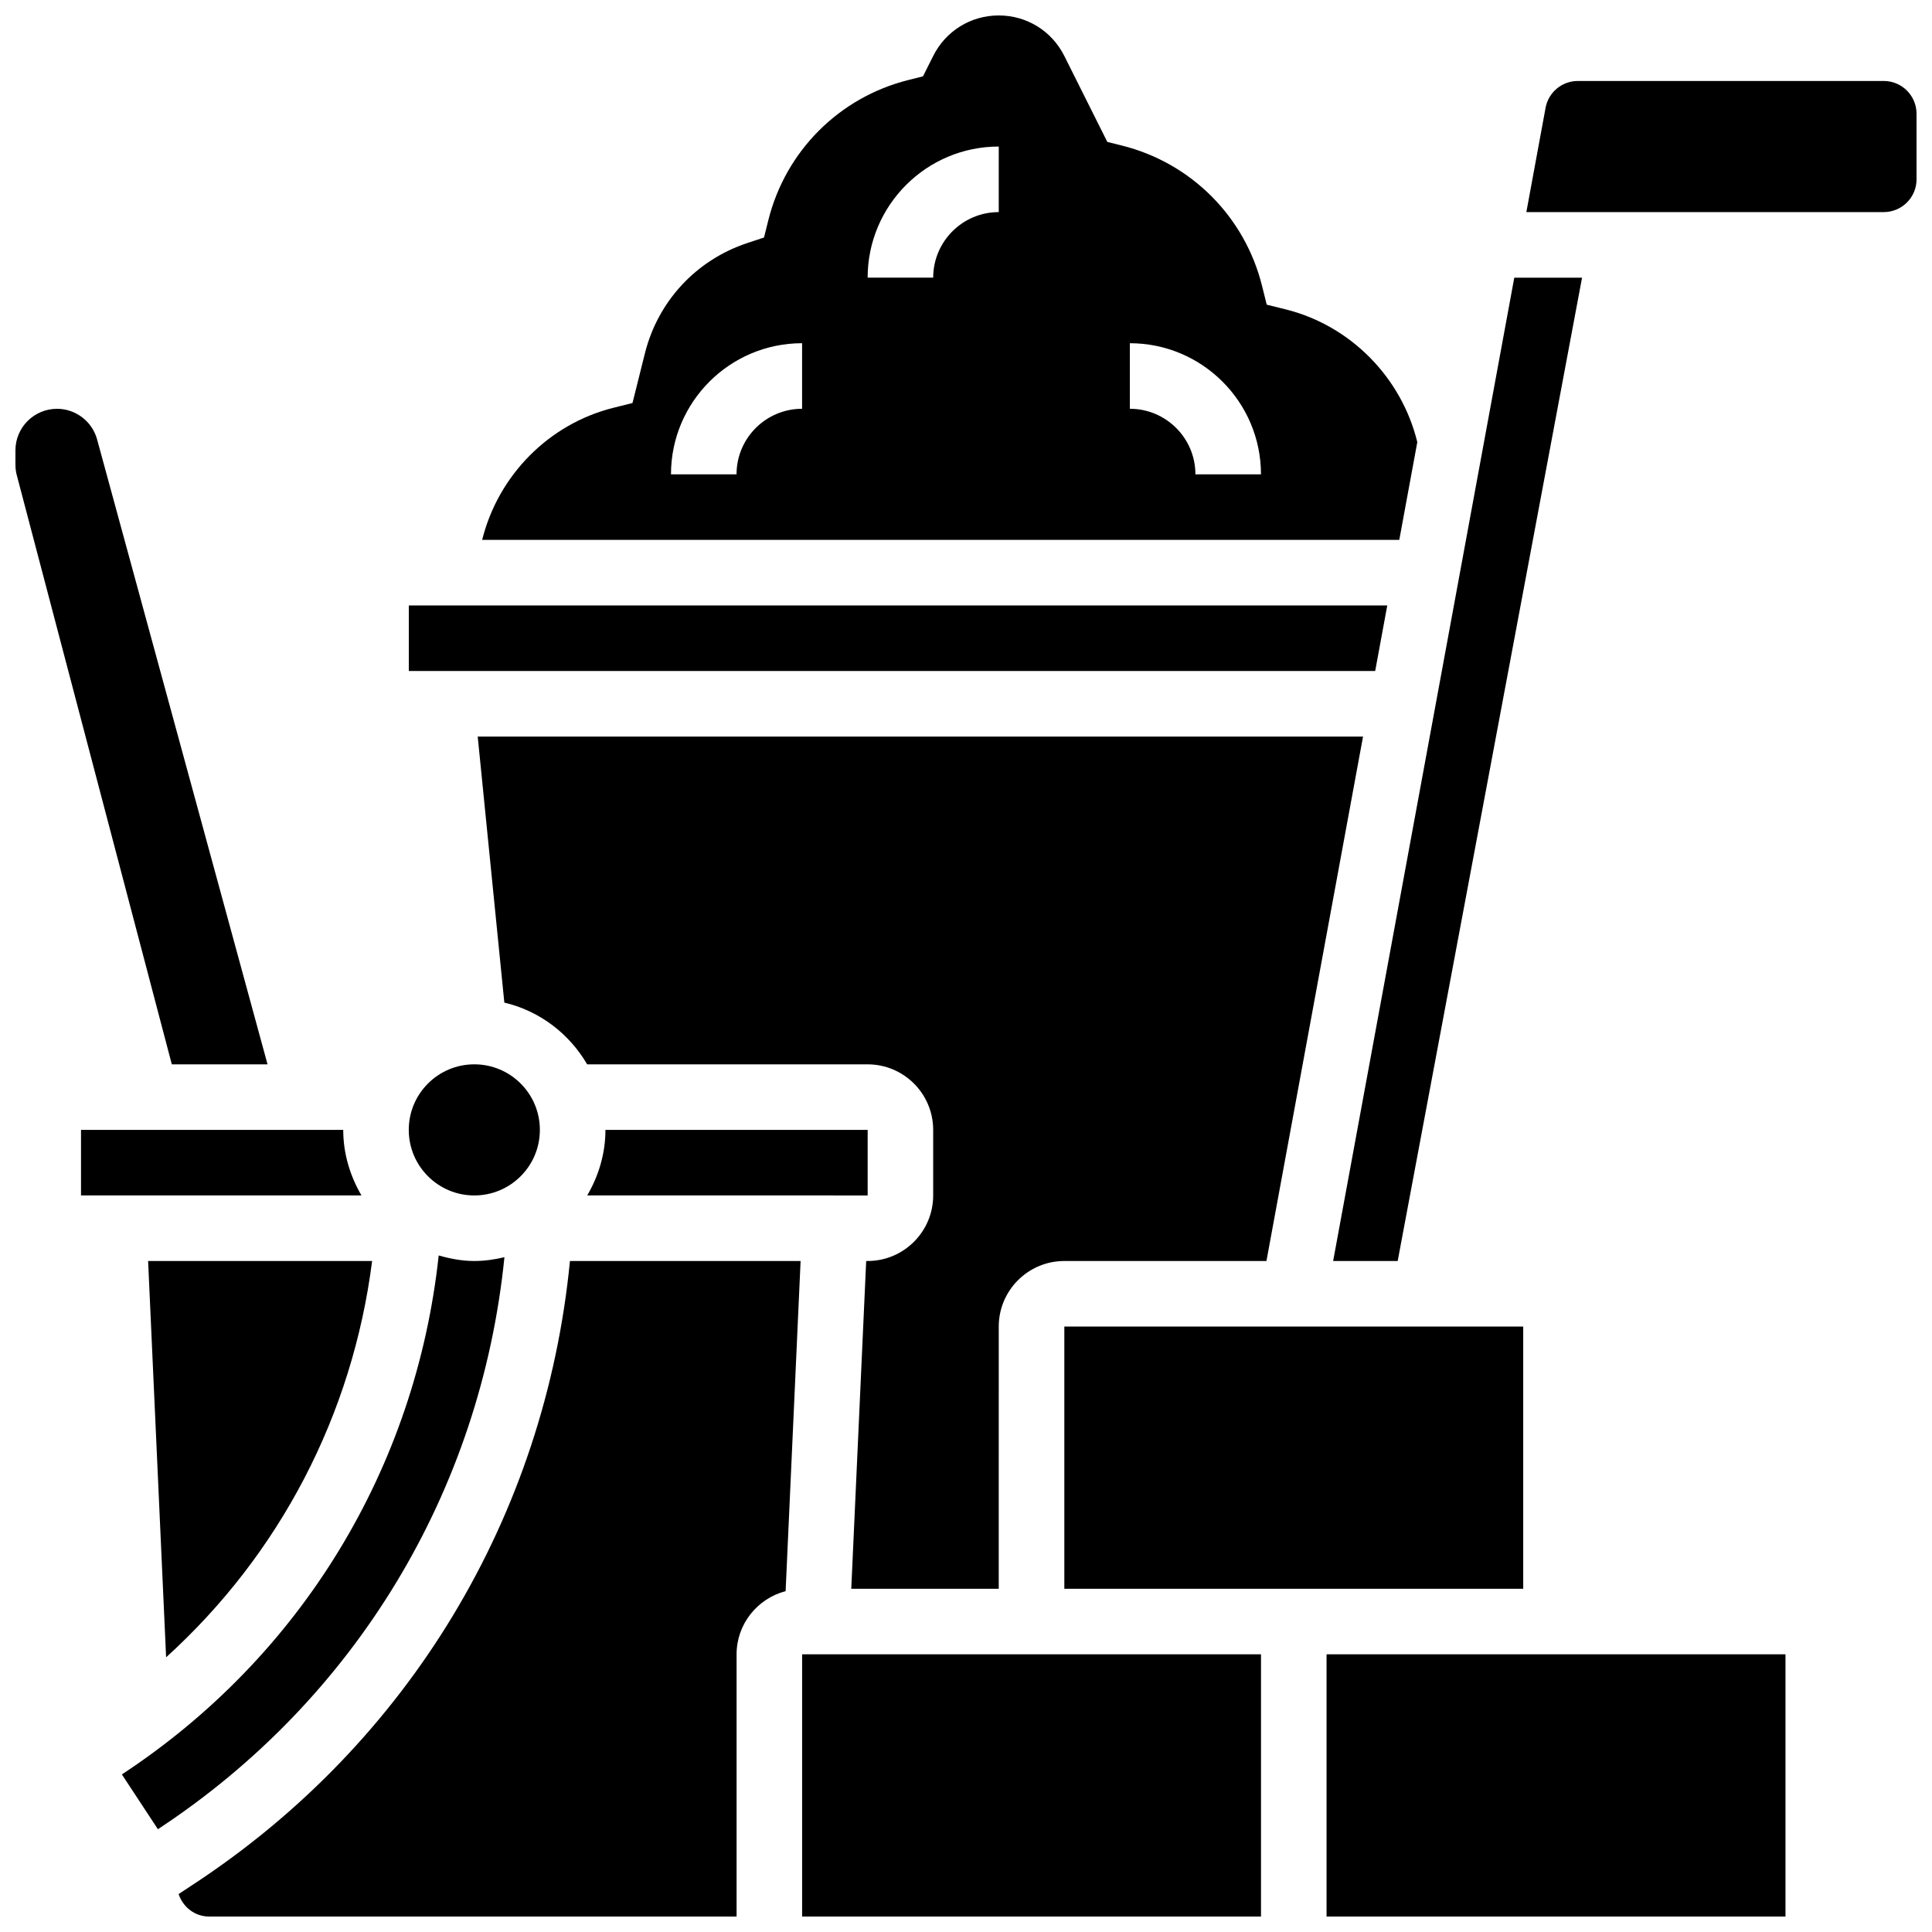 <?xml version="1.0" encoding="UTF-8"?>
<!-- Uploaded to: SVG Repo, www.svgrepo.com, Generator: SVG Repo Mixer Tools -->
<svg width="800px" height="800px" version="1.1" viewBox="144 144 512 512" xmlns="http://www.w3.org/2000/svg">
 <defs>
  <clipPath id="f">
   <path d="m271 148.09h249v139.91h-249z"/>
  </clipPath>
  <clipPath id="e">
   <path d="m356 582h123v69.902h-123z"/>
  </clipPath>
  <clipPath id="d">
   <path d="m191 478h166v173.9h-166z"/>
  </clipPath>
  <clipPath id="c">
   <path d="m495 582h123v69.902h-123z"/>
  </clipPath>
  <clipPath id="b">
   <path d="m148.09 252h66.906v175h-66.906z"/>
  </clipPath>
  <clipPath id="a">
   <path d="m548 165h103.9v36h-103.9z"/>
  </clipPath>
 </defs>
 <path d="m277.68 477.17c-2.57 0.609-5.219 1.008-7.973 1.008-3.301 0-6.43-0.609-9.449-1.469-6.07 56.348-36.43 106.29-83.961 137.53l9.547 14.523c52.297-34.387 85.566-89.496 91.836-151.59z"/>
 <g clip-path="url(#f)">
  <path d="m519.6 261.17c-4.188-17.137-17.668-30.879-34.84-35.172l-5.062-1.258-1.262-5.055c-4.578-18.312-18.805-32.531-37.109-37.109l-3.875-0.965-11.395-22.781c-3.309-6.621-9.965-10.738-17.375-10.738s-14.062 4.117-17.371 10.738l-2.711 5.402-3.863 0.973c-18.312 4.578-32.531 18.797-37.109 37.109l-1.156 4.629-4.527 1.504c-13.48 4.5-23.594 15.41-27.039 29.203l-3.285 13.152-5.062 1.27c-17.164 4.293-30.543 17.938-34.781 35.008l243.05-0.008zm-163.04-8.84c-9.582 0-17.371 7.793-17.371 17.371h-17.371c0-19.164 15.582-34.746 34.746-34.746zm52.117-52.121c-9.582 0-17.371 7.793-17.371 17.371h-17.371c0-19.164 15.582-34.746 34.746-34.746zm52.121 69.492c0-9.582-7.793-17.371-17.371-17.371v-17.371c19.164 0 34.746 15.582 34.746 34.746z"/>
 </g>
 <path d="m545.3 217.59-48.004 260.59h17.105l48.859-260.59z"/>
 <path d="m373.94 443.43h-69.492c0 6.359-1.84 12.238-4.828 17.371l74.32 0.004z"/>
 <path d="m408.68 495.55c0-9.582 7.793-17.371 17.371-17.371h53.57l25.598-138.98h-234.62l7.055 70.5c9.383 2.215 17.215 8.254 21.949 16.363h74.328c9.582 0 17.371 7.793 17.371 17.371v17.371c0 9.582-7.793 17.371-17.371 17.371h-0.383l-3.953 86.863 39.082 0.004z"/>
 <path d="m426.06 495.55h121.61v69.492h-121.61z"/>
 <path d="m511.64 304.45h-259.3v17.371h256.1z"/>
 <path d="m234.96 443.43h-69.492v17.371h74.32c-2.984-5.133-4.828-11.012-4.828-17.371z"/>
 <path d="m287.07 443.43c0 9.594-7.777 17.375-17.371 17.375s-17.371-7.781-17.371-17.375 7.777-17.371 17.371-17.371 17.371 7.777 17.371 17.371"/>
 <g clip-path="url(#e)">
  <path d="m356.57 582.41h121.61v69.492h-121.61z"/>
 </g>
 <path d="m188.02 583.2c30.07-27.273 49.398-64.184 54.594-105.02h-59.363z"/>
 <g clip-path="url(#d)">
  <path d="m195.38 643.28-4.047 2.668c1.152 3.449 4.289 5.957 8.109 5.957h139.76v-69.492c0-8.051 5.543-14.793 12.996-16.746l3.969-87.488h-61.125c-6.598 67.633-42.738 127.68-99.66 165.1z"/>
 </g>
 <g clip-path="url(#c)">
  <path d="m495.55 582.41h121.62v69.492h-121.62z"/>
 </g>
 <g clip-path="url(#b)">
  <path d="m214.9 426.06-45.168-165.61c-1.305-4.781-5.676-8.113-10.625-8.113-6.074 0-11.016 4.934-11.016 11.012v3.812c0 0.945 0.121 1.895 0.363 2.789l41.078 156.11z"/>
 </g>
 <g clip-path="url(#a)">
  <path d="m643.22 165.46h-81.086c-4.188 0-7.781 2.996-8.539 7.106l-5.094 27.641h94.719c4.785 0 8.688-3.891 8.688-8.688l-0.004-17.371c0-4.793-3.898-8.688-8.684-8.688z"/>
 </g>
</svg>